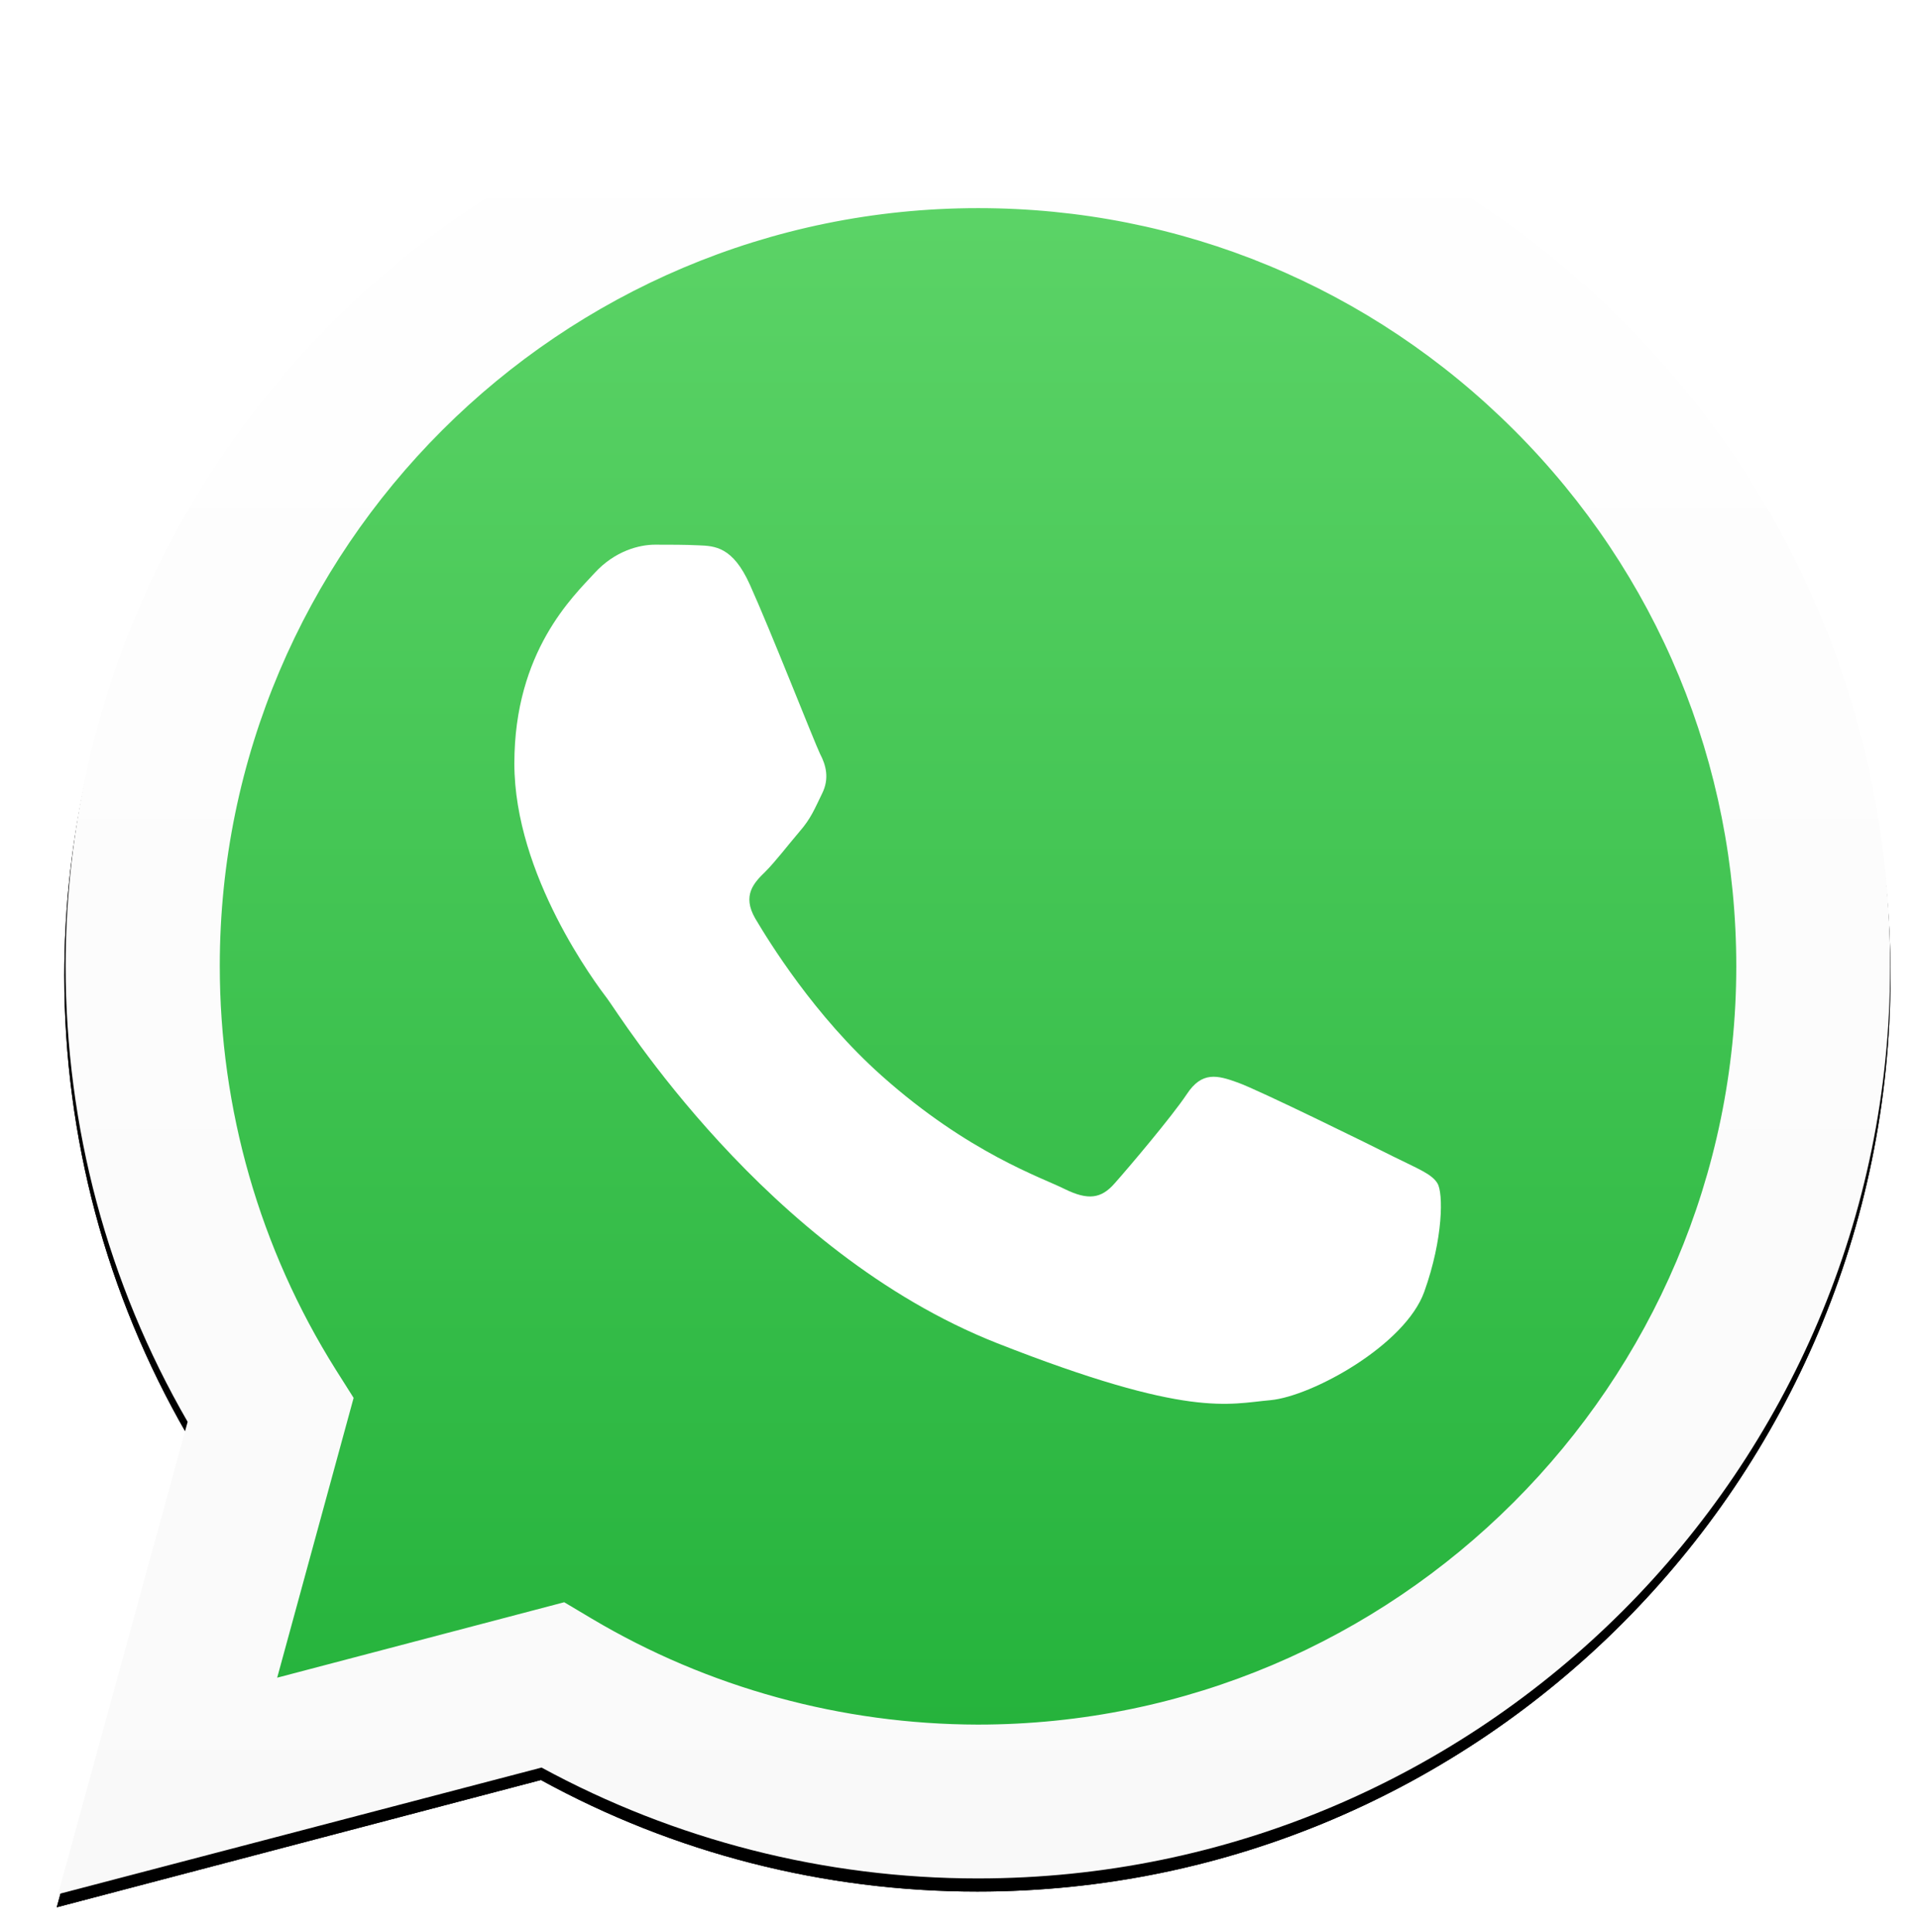 <svg version="1.2" xmlns="http://www.w3.org/2000/svg" viewBox="0 0 585 588" width="150" height="151">
	<title>Whatsapp-svg</title>
	<defs>
		<filter x="-50%" y="-50%" width="200%" height="200%" id="f1"> <feGaussianBlur stdDeviation="2"/> </filter>
		<linearGradient id="g1" x2="1" gradientUnits="userSpaceOnUse" gradientTransform="matrix(0,-541.592,539.164,0,296.961,567.317)">
			<stop offset="0" stop-color="#20b038"/>
			<stop offset="1" stop-color="#60d66a"/>
		</linearGradient>
		<linearGradient id="g2" x2="1" gradientUnits="userSpaceOnUse" gradientTransform="matrix(0,-561.014,558.51,0,296.965,577.024)">
			<stop offset="0" stop-color="#f9f9f9"/>
			<stop offset="1" stop-color="#ffffff"/>
		</linearGradient>
	</defs>
	<style>
		.s0 { filter: url(#f1);fill: #000000 } 
		.s1 { fill: url(#g1) } 
		.s2 { fill: url(#g2) } 
		.s3 { fill: #ffffff } 
	</style>
	<g id="Layer">
		<g id="Layer">
			<path id="e" class="s0" d="m19.6 297c0 49.2 12.8 97.2 37.2 139.5l-39.5 144.5 147.6-38.8c40.6 22.3 86.4 34 133 34h0.1c153.4 0 278.2-125.2 278.3-279 0-74.5-28.9-144.6-81.4-197.4-52.6-52.7-122.5-81.7-196.9-81.8-153.4 0-278.3 125.2-278.4 279z"/>
			<path id="e" class="s0" d="m19.6 297c0 49.2 12.8 97.2 37.2 139.5l-39.5 144.5 147.6-38.8c40.6 22.3 86.4 34 133 34h0.1c153.4 0 278.2-125.2 278.3-279 0-74.5-28.9-144.6-81.4-197.4-52.6-52.7-122.5-81.7-196.9-81.8-153.4 0-278.3 125.2-278.4 279z"/>
		</g>
		<path id="Layer" class="s1" d="m29.6 294.1c0 47.3 12.4 93.4 35.9 134.1l-38.1 139.1 142.3-37.3c39.2 21.4 83.3 32.6 128.3 32.7h0.1c147.9 0 268.4-120.4 268.4-268.4 0.1-71.7-27.8-139.1-78.5-189.9-50.7-50.7-118.1-78.6-189.9-78.7-148 0-268.4 120.4-268.5 268.4z"/>
		<path id="Layer" fill-rule="evenodd" class="s2" d="m298.1 16c74.4 0 144.2 29 196.7 81.5 52.5 52.6 81.4 122.4 81.4 196.7 0 153.3-124.8 278-278.1 278h-0.1c-46.5 0-92.3-11.7-132.9-33.8l-147.4 38.6 39.5-144c-24.4-42.2-37.2-90-37.2-139 0.1-153.3 124.8-278 278.1-278zm-213.6 495l87.5-23 8.4 5c35.5 21.1 76.2 32.2 117.6 32.3h0.1c127.4 0 231.1-103.7 231.2-231.1 0-61.7-24-119.8-67.7-163.5-43.6-43.6-101.6-67.7-163.4-67.7-127.5 0-231.2 103.6-231.2 231 0 43.7 12.2 86.2 35.3 123l5.5 8.7z"/>
		<path id="Layer" fill-rule="evenodd" class="s3" d="m228.6 177.8c-5.2-11.6-10.7-11.8-15.6-12-4.1-0.2-8.7-0.2-13.3-0.2-4.7 0-12.2 1.8-18.5 8.7-6.4 7-24.4 23.8-24.4 58 0 34.1 24.9 67.2 28.4 71.8 3.5 4.6 48.1 77 118.7 104.9 58.7 23.1 70.6 18.5 83.4 17.4 12.7-1.2 41.1-16.8 46.9-33.1 5.8-16.2 5.8-30.1 4-33-1.7-2.9-6.3-4.6-13.3-8.1-6.9-3.5-41.1-20.3-47.5-22.6-6.3-2.3-11-3.5-15.6 3.5-4.6 6.9-17.9 22.6-22 27.2-4.1 4.7-8.1 5.2-15.1 1.8-6.9-3.5-29.3-10.9-55.8-34.5-20.7-18.4-34.6-41.2-38.7-48.1-4-7-0.4-10.8 3.1-14.2 3.1-3.1 6.9-8.1 10.4-12.2 3.5-4 4.6-6.9 6.9-11.6 2.3-4.6 1.2-8.7-0.6-12.1-1.7-3.5-15.2-37.9-21.4-51.6z"/>
	</g>
</svg>